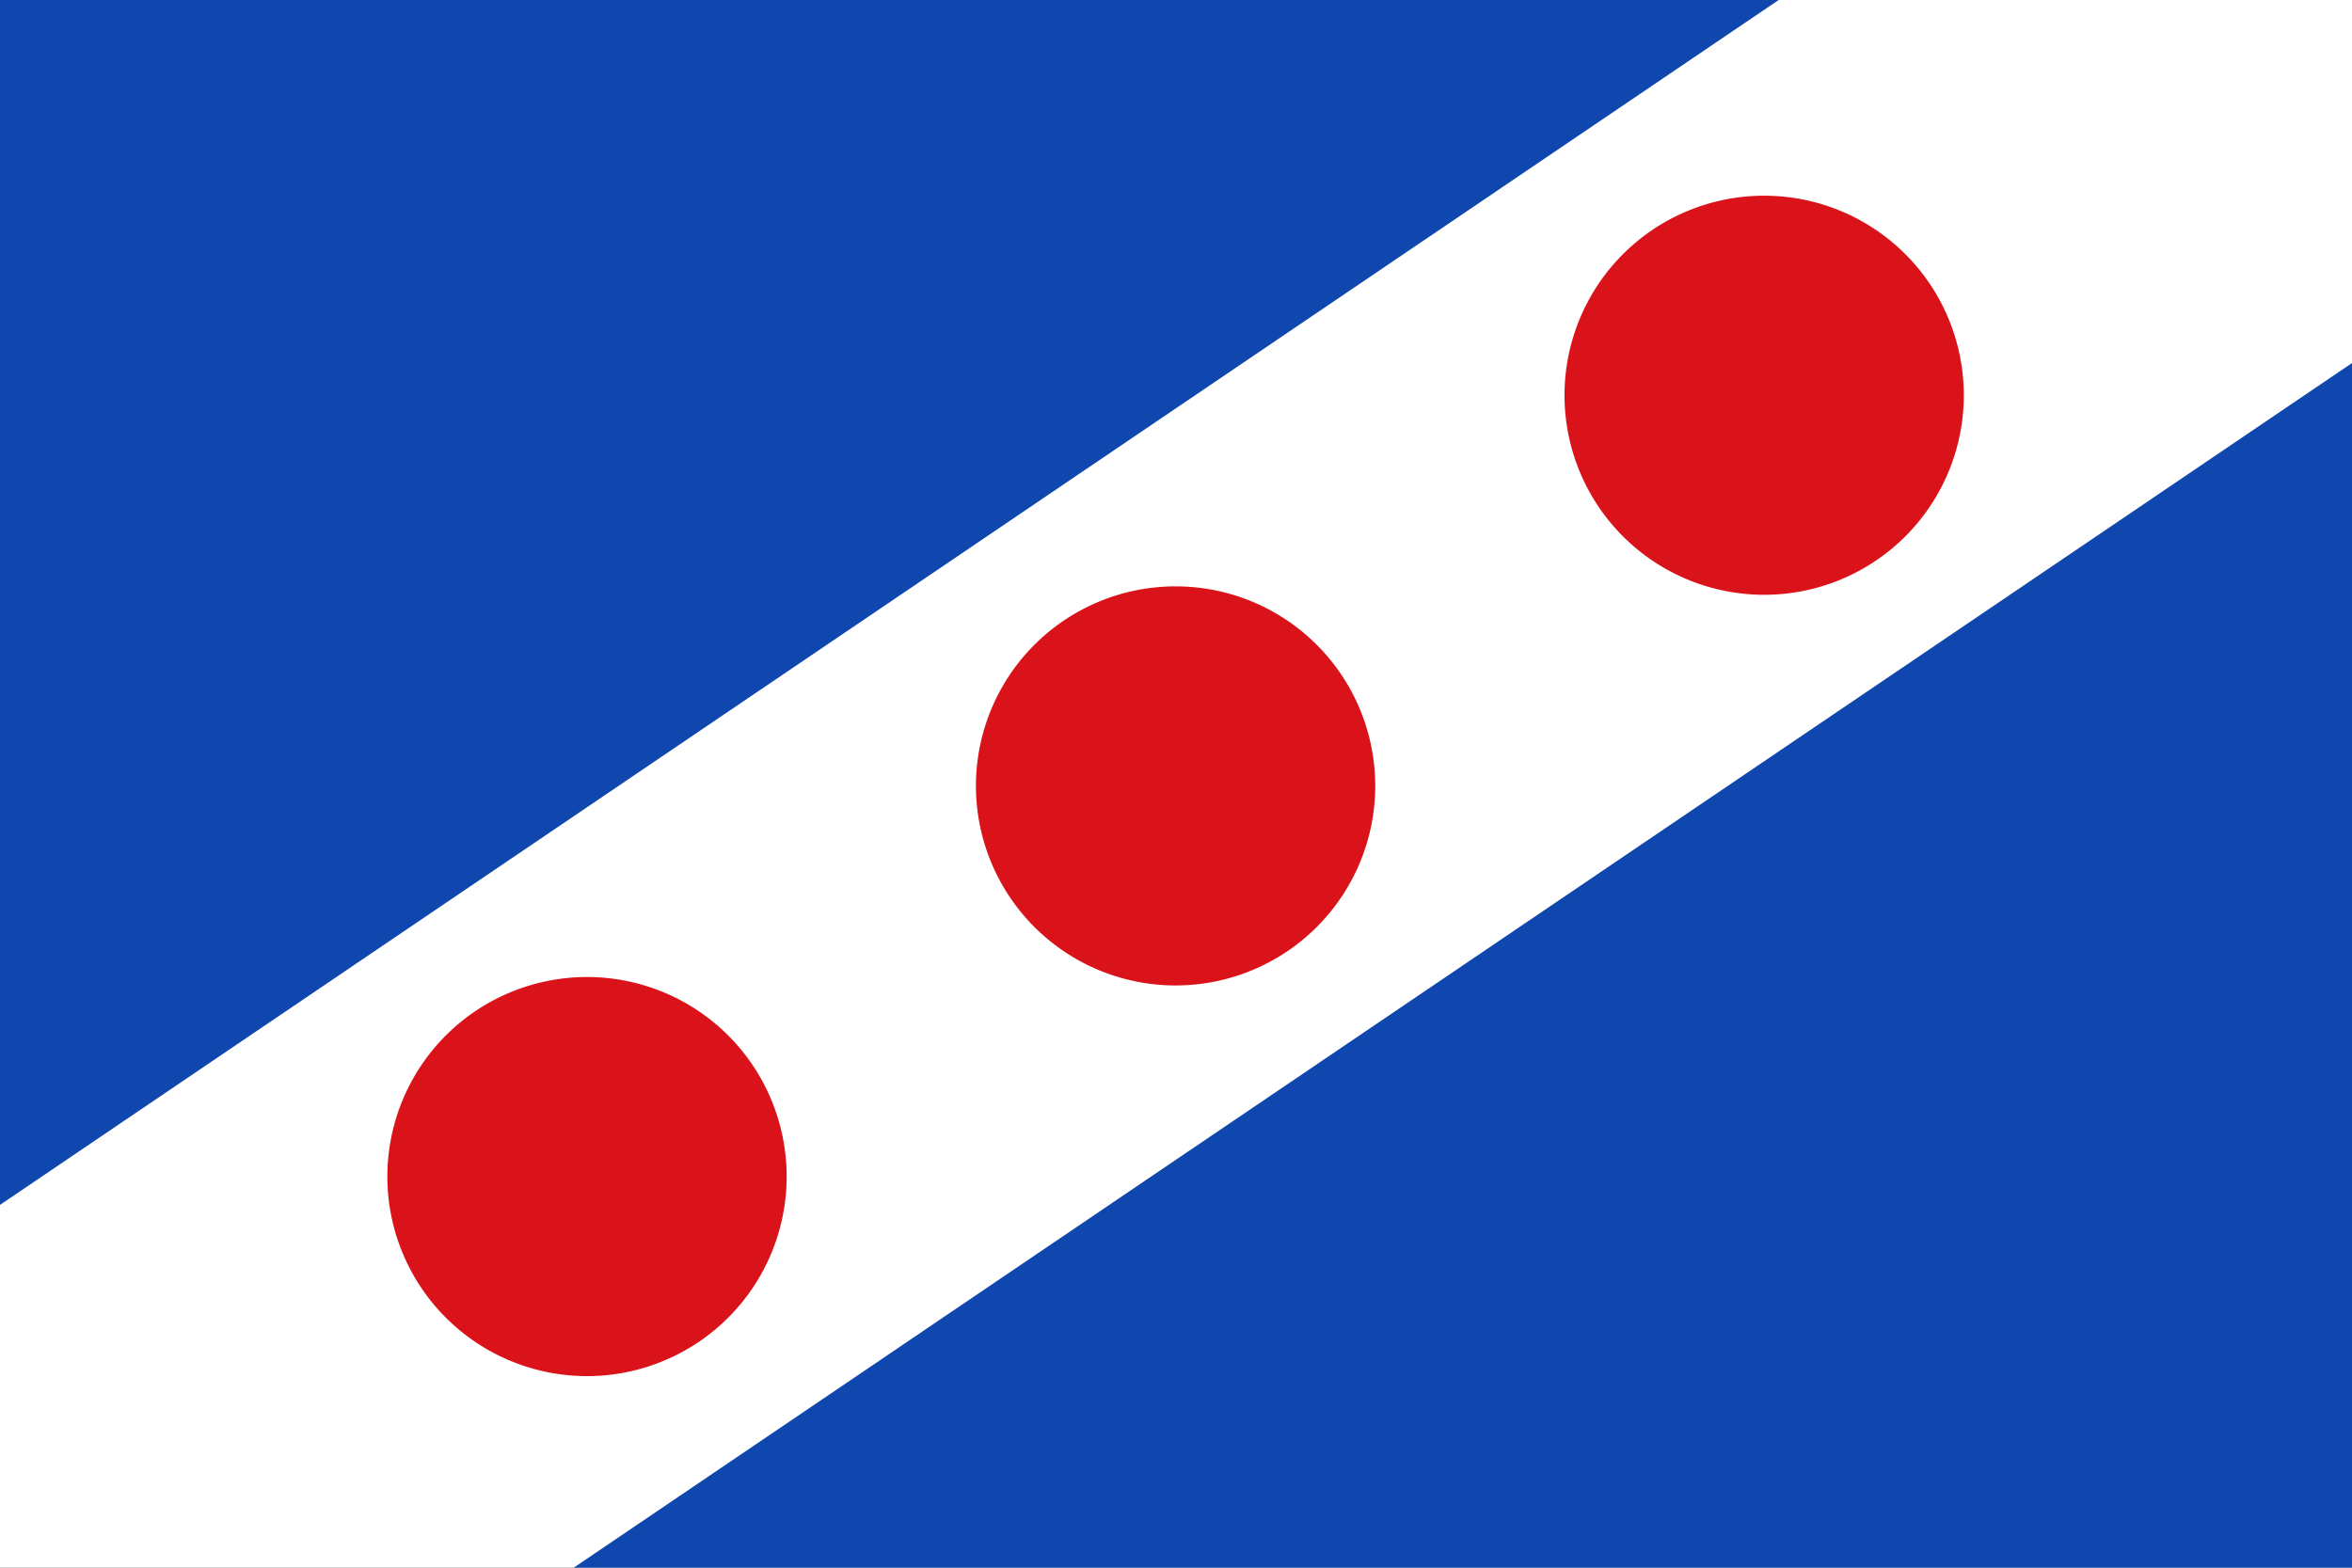 <?xml version="1.0" encoding="UTF-8" standalone="no"?>
<!-- Created with Inkscape (http://www.inkscape.org/) -->
<svg
   xmlns:dc="http://purl.org/dc/elements/1.1/"
   xmlns:cc="http://web.resource.org/cc/"
   xmlns:rdf="http://www.w3.org/1999/02/22-rdf-syntax-ns#"
   xmlns:svg="http://www.w3.org/2000/svg"
   xmlns="http://www.w3.org/2000/svg"
   xmlns:sodipodi="http://sodipodi.sourceforge.net/DTD/sodipodi-0.dtd"
   xmlns:inkscape="http://www.inkscape.org/namespaces/inkscape"
   id="svg7323"
   sodipodi:version="0.32"
   inkscape:version="0.45.1"
   width="600"
   height="400"
   version="1.0"
   sodipodi:docbase="C:\TIIKERI\Liput\Espanja\Castilla y Leon\Leon - kunnat\svg"
   sodipodi:docname="Cimanes_de_la_Vega.svg"
   inkscape:output_extension="org.inkscape.output.svg.inkscape">
  <rect width="100%" height="100%" fill="#333333" stroke="none"/>
  <defs
     id="defs7326" />
  <sodipodi:namedview
     inkscape:window-height="712"
     inkscape:window-width="1024"
     inkscape:pageshadow="2"
     inkscape:pageopacity="0.0"
     guidetolerance="10.0"
     gridtolerance="10.0"
     objecttolerance="10.0"
     borderopacity="1.0"
     bordercolor="#666666"
     pagecolor="#ffffff"
     id="base"
     showguides="true"
     inkscape:guide-bbox="true"
     inkscape:zoom="1"
     inkscape:cx="284.37097"
     inkscape:cy="197.36"
     inkscape:window-x="-4"
     inkscape:window-y="-4"
     inkscape:current-layer="svg7323"
     width="600px"
     height="400px">
    <sodipodi:guide
       orientation="vertical"
       position="243.501"
       id="guide9282" />
    <sodipodi:guide
       orientation="horizontal"
       position="52.711"
       id="guide9284" />
  </sodipodi:namedview>
  <g
     id="g10265"
     transform="matrix(1.852,0,0,1.852,0,-5.2e-6)">
    <rect
       y="0"
       x="0"
       height="216"
       width="324"
       id="rect10263"
       style="opacity:1;fill:#ffffff;fill-opacity:1;stroke:none;stroke-opacity:1" />
    <path
       id="path8311"
       d="M 245,3.3306691e-016 L 0,3.3306691e-016 L 0,166 L 245,3.3306691e-016 z "
       style="fill:#0f47af;fill-opacity:1;fill-rule:evenodd;stroke:none;stroke-width:1px;stroke-linecap:butt;stroke-linejoin:miter;stroke-opacity:1" />
    <path
       transform="matrix(1.315,0,0,1.454,157.329,16.311)"
       d="M -37.241 100.265 A 20.912 18.907 0 1 1  -79.066,100.265 A 20.912 18.907 0 1 1  -37.241 100.265 z"
       sodipodi:ry="18.907162"
       sodipodi:rx="20.912466"
       sodipodi:cy="100.26525"
       sodipodi:cx="-58.153847"
       id="path9286"
       style="opacity:1;fill:#da121a;fill-opacity:1;stroke:none;stroke-opacity:1"
       sodipodi:type="arc" />
    <path
       id="path9288"
       d="M 79,216 L 324,216 L 324,50 L 79,216 z "
       style="fill:#0f47af;fill-opacity:1;fill-rule:evenodd;stroke:none;stroke-width:1px;stroke-linecap:butt;stroke-linejoin:miter;stroke-opacity:1" />
    <path
       transform="matrix(1.315,0,0,1.454,238.402,-37.51)"
       d="M -37.241 100.265 A 20.912 18.907 0 1 1  -79.066,100.265 A 20.912 18.907 0 1 1  -37.241 100.265 z"
       sodipodi:ry="18.907162"
       sodipodi:rx="20.912466"
       sodipodi:cy="100.26525"
       sodipodi:cx="-58.153847"
       id="path10259"
       style="opacity:1;fill:#da121a;fill-opacity:1;stroke:none;stroke-opacity:1"
       sodipodi:type="arc" />
    <path
       transform="matrix(1.315,0,0,1.454,319.474,-91.331)"
       d="M -37.241 100.265 A 20.912 18.907 0 1 1  -79.066,100.265 A 20.912 18.907 0 1 1  -37.241 100.265 z"
       sodipodi:ry="18.907162"
       sodipodi:rx="20.912466"
       sodipodi:cy="100.26525"
       sodipodi:cx="-58.153847"
       id="path10261"
       style="opacity:1;fill:#da121a;fill-opacity:1;stroke:none;stroke-opacity:1"
       sodipodi:type="arc" />
  </g>
</svg>
